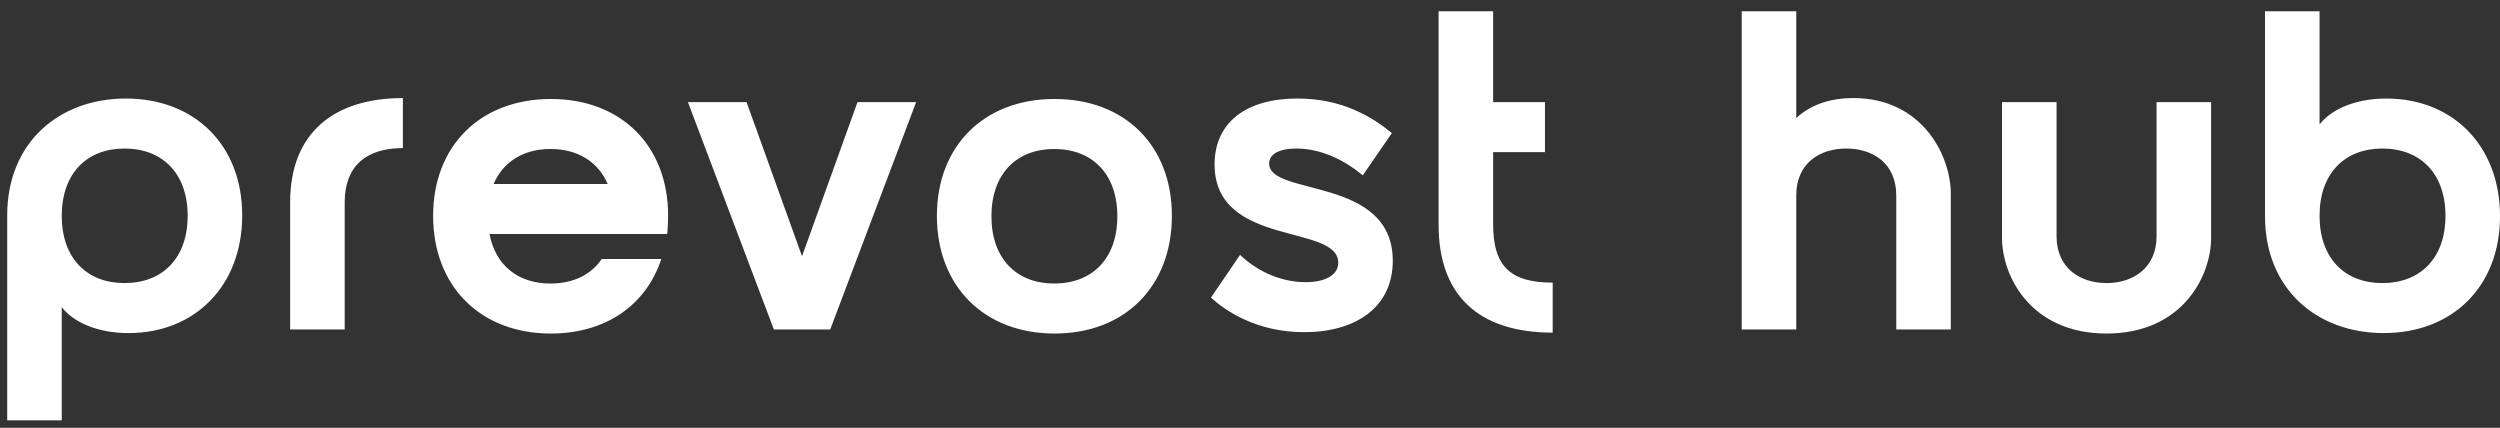 <svg xmlns="http://www.w3.org/2000/svg" width="187" height="32" viewBox="0 0 187 32" fill="none"><rect x="0" y="0" width="187" height="32" fill="#333333" stroke="none"/><path d="M4.619 31.442H0.539V16.108C0.539 10.634 4.449 7.37 9.413 7.37C14.581 7.37 18.117 10.872 18.117 16.108C18.117 21.378 14.581 24.914 9.617 24.914C7.169 24.914 5.435 24.03 4.619 22.976V31.442ZM14.037 16.142C14.037 12.98 12.167 11.11 9.311 11.11C6.489 11.11 4.619 12.98 4.619 16.142C4.619 19.304 6.489 21.174 9.311 21.174C12.167 21.174 14.037 19.304 14.037 16.142ZM21.703 15.122C21.703 9.954 24.967 7.336 30.135 7.336V11.076C27.415 11.076 25.783 12.402 25.783 15.122V24.642H21.703V15.122ZM36.92 13.762H45.454C44.74 12.096 43.21 11.144 41.17 11.144C39.164 11.144 37.634 12.096 36.92 13.762ZM41.17 21.208C42.87 21.208 44.196 20.562 45.012 19.372H49.466C48.344 22.806 45.318 24.948 41.204 24.948C35.934 24.948 32.398 21.412 32.398 16.142C32.398 10.906 35.934 7.404 41.204 7.404C46.474 7.404 49.976 10.906 49.976 16.142C49.976 16.618 49.942 17.06 49.908 17.502H36.614C37.056 19.848 38.756 21.208 41.17 21.208ZM57.884 24.642L51.458 7.642H55.844L59.992 19.168L64.14 7.642H68.526L62.1 24.642H57.884ZM70.079 16.142C70.079 10.906 73.615 7.404 78.885 7.404C84.155 7.404 87.657 10.906 87.657 16.142C87.657 21.412 84.155 24.948 78.885 24.948C73.615 24.948 70.079 21.412 70.079 16.142ZM74.159 16.176C74.159 19.338 76.029 21.208 78.851 21.208C81.707 21.208 83.577 19.338 83.577 16.176C83.577 13.014 81.707 11.144 78.851 11.144C76.029 11.144 74.159 13.014 74.159 16.176ZM94.931 12.232C94.931 14.714 104.179 13.15 104.179 19.508C104.179 22.976 101.425 24.846 97.549 24.846C93.945 24.846 91.633 23.214 90.579 22.262L92.755 19.066C94.183 20.426 95.985 21.106 97.651 21.106C99.045 21.106 100.099 20.63 100.099 19.644C100.099 16.72 90.851 18.522 90.851 12.3C90.851 9.172 93.197 7.37 97.039 7.37C100.405 7.37 102.615 8.73 104.111 9.954L101.935 13.116C100.133 11.62 98.365 11.11 96.971 11.11C95.645 11.11 94.931 11.552 94.931 12.232ZM116.141 21.14V24.88C110.565 24.88 107.607 22.058 107.607 16.822V0.842H111.687V7.642H115.563V11.382H111.687V16.788C111.687 19.882 112.945 21.14 116.141 21.14ZM134.36 0.842V8.832C135.346 7.914 136.74 7.336 138.644 7.336C143.71 7.336 145.92 11.552 145.92 14.51V24.642H141.84V14.612C141.84 12.198 140.072 11.11 138.1 11.11C136.128 11.11 134.36 12.198 134.36 14.612V24.642H130.28V0.842H134.36ZM157.571 24.948C151.961 24.948 149.751 20.732 149.751 17.774V7.642H153.831V17.672C153.831 20.052 155.599 21.174 157.571 21.174C159.543 21.174 161.311 20.052 161.311 17.672V7.642H165.391V17.774C165.391 20.732 163.181 24.948 157.571 24.948ZM169.423 0.842H173.503V9.308C174.319 8.254 176.053 7.37 178.501 7.37C183.465 7.37 187.001 10.906 187.001 16.176C187.001 21.412 183.465 24.914 178.297 24.914C173.333 24.914 169.423 21.65 169.423 16.176V0.842ZM182.921 16.142C182.921 12.98 181.051 11.11 178.195 11.11C175.373 11.11 173.503 12.98 173.503 16.142C173.503 19.304 175.373 21.174 178.195 21.174C181.051 21.174 182.921 19.304 182.921 16.142Z" fill="white"></path></svg>